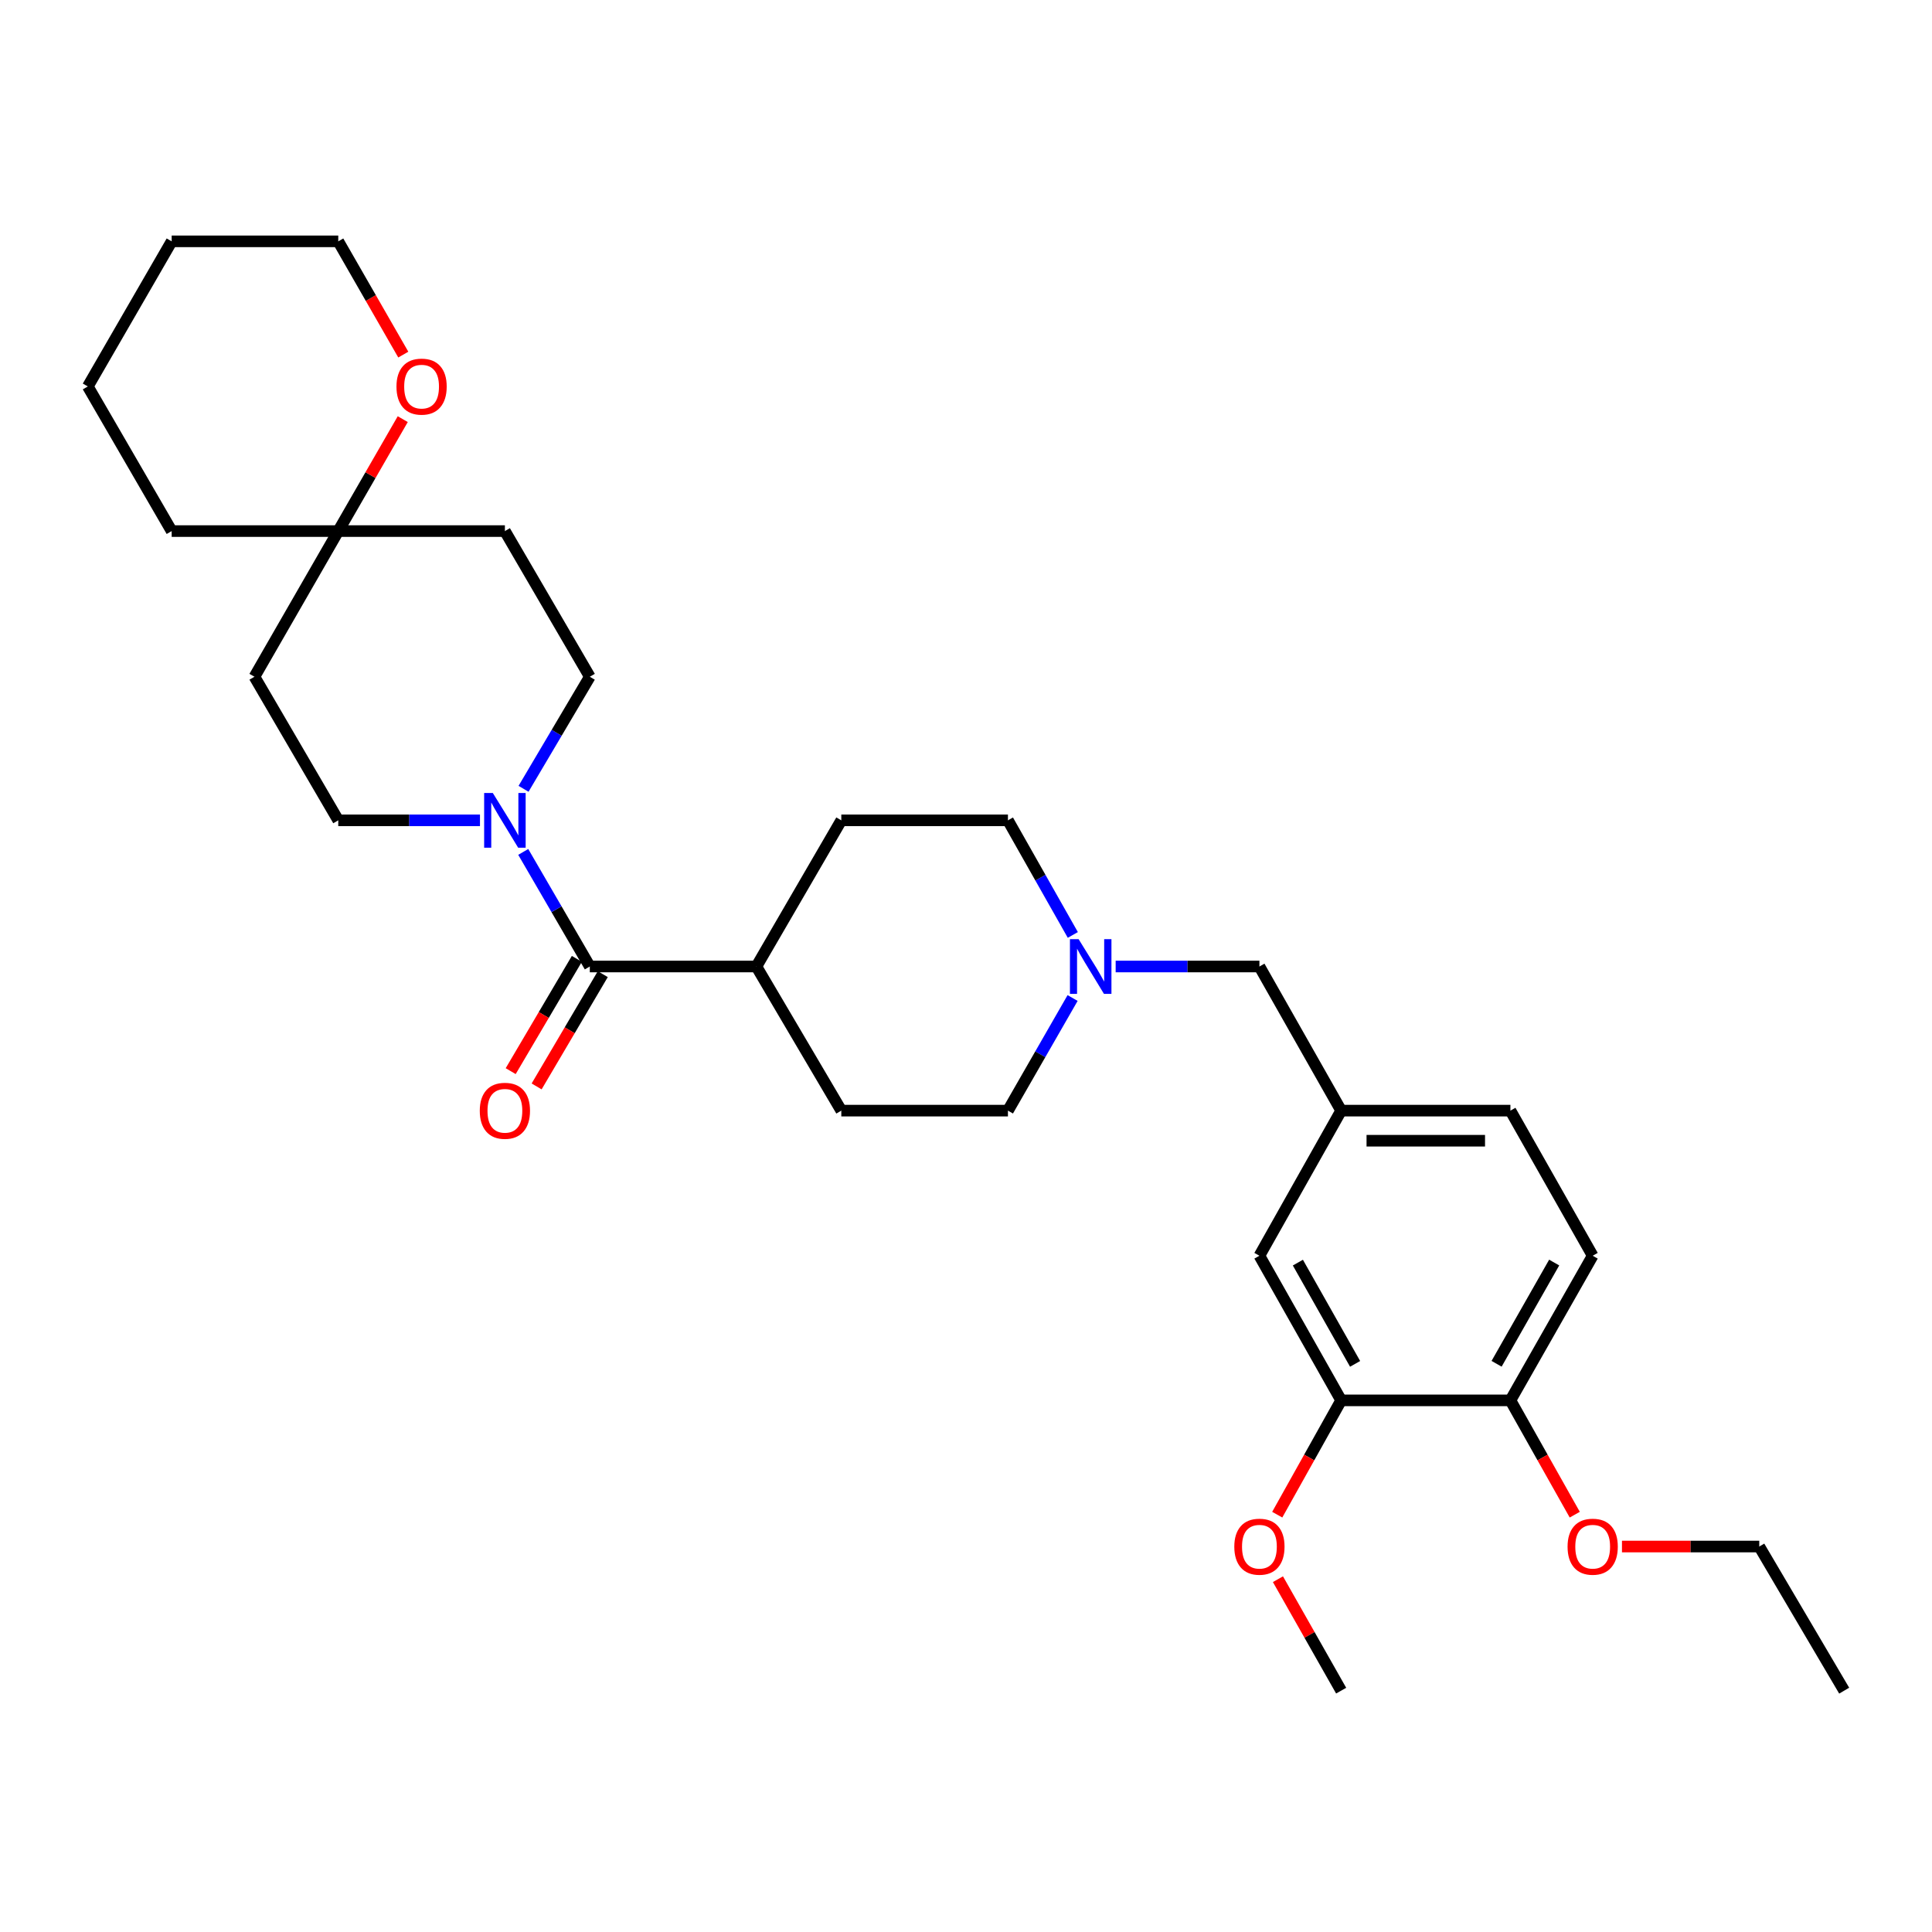 <?xml version='1.0' encoding='iso-8859-1'?>
<svg version='1.1' baseProfile='full'
              xmlns='http://www.w3.org/2000/svg'
                      xmlns:rdkit='http://www.rdkit.org/xml'
                      xmlns:xlink='http://www.w3.org/1999/xlink'
                  xml:space='preserve'
width='1000px' height='1000px' viewBox='0 0 1000 1000'>
<!-- END OF HEADER -->
<rect style='opacity:1.0;fill:#FFFFFF;stroke:none' width='1000' height='1000' x='0' y='0'> </rect>
<path class='bond-0' d='M 305.284,500.26 L 288.057,470.606' style='fill:none;fill-rule:evenodd;stroke:#000000;stroke-width:6px;stroke-linecap:butt;stroke-linejoin:miter;stroke-opacity:1' />
<path class='bond-0' d='M 288.057,470.606 L 270.83,440.952' style='fill:none;fill-rule:evenodd;stroke:#0000FF;stroke-width:6px;stroke-linecap:butt;stroke-linejoin:miter;stroke-opacity:1' />
<path class='bond-4' d='M 305.284,500.26 L 391.507,500.26' style='fill:none;fill-rule:evenodd;stroke:#000000;stroke-width:6px;stroke-linecap:butt;stroke-linejoin:miter;stroke-opacity:1' />
<path class='bond-7' d='M 298.572,496.306 L 281.453,525.363' style='fill:none;fill-rule:evenodd;stroke:#000000;stroke-width:6px;stroke-linecap:butt;stroke-linejoin:miter;stroke-opacity:1' />
<path class='bond-7' d='M 281.453,525.363 L 264.333,554.42' style='fill:none;fill-rule:evenodd;stroke:#FF0000;stroke-width:6px;stroke-linecap:butt;stroke-linejoin:miter;stroke-opacity:1' />
<path class='bond-7' d='M 311.995,504.214 L 294.876,533.271' style='fill:none;fill-rule:evenodd;stroke:#000000;stroke-width:6px;stroke-linecap:butt;stroke-linejoin:miter;stroke-opacity:1' />
<path class='bond-7' d='M 294.876,533.271 L 277.756,562.328' style='fill:none;fill-rule:evenodd;stroke:#FF0000;stroke-width:6px;stroke-linecap:butt;stroke-linejoin:miter;stroke-opacity:1' />
<path class='bond-5' d='M 270.983,408.286 L 288.133,379.284' style='fill:none;fill-rule:evenodd;stroke:#0000FF;stroke-width:6px;stroke-linecap:butt;stroke-linejoin:miter;stroke-opacity:1' />
<path class='bond-5' d='M 288.133,379.284 L 305.284,350.282' style='fill:none;fill-rule:evenodd;stroke:#000000;stroke-width:6px;stroke-linecap:butt;stroke-linejoin:miter;stroke-opacity:1' />
<path class='bond-6' d='M 248.436,424.605 L 211.76,424.605' style='fill:none;fill-rule:evenodd;stroke:#0000FF;stroke-width:6px;stroke-linecap:butt;stroke-linejoin:miter;stroke-opacity:1' />
<path class='bond-6' d='M 211.76,424.605 L 175.084,424.605' style='fill:none;fill-rule:evenodd;stroke:#000000;stroke-width:6px;stroke-linecap:butt;stroke-linejoin:miter;stroke-opacity:1' />
<path class='bond-1' d='M 555.294,483.926 L 538.501,454.265' style='fill:none;fill-rule:evenodd;stroke:#0000FF;stroke-width:6px;stroke-linecap:butt;stroke-linejoin:miter;stroke-opacity:1' />
<path class='bond-1' d='M 538.501,454.265 L 521.707,424.605' style='fill:none;fill-rule:evenodd;stroke:#000000;stroke-width:6px;stroke-linecap:butt;stroke-linejoin:miter;stroke-opacity:1' />
<path class='bond-14' d='M 577.465,500.26 L 614.669,500.26' style='fill:none;fill-rule:evenodd;stroke:#0000FF;stroke-width:6px;stroke-linecap:butt;stroke-linejoin:miter;stroke-opacity:1' />
<path class='bond-14' d='M 614.669,500.26 L 651.873,500.26' style='fill:none;fill-rule:evenodd;stroke:#000000;stroke-width:6px;stroke-linecap:butt;stroke-linejoin:miter;stroke-opacity:1' />
<path class='bond-30' d='M 555.176,516.57 L 538.442,545.715' style='fill:none;fill-rule:evenodd;stroke:#0000FF;stroke-width:6px;stroke-linecap:butt;stroke-linejoin:miter;stroke-opacity:1' />
<path class='bond-30' d='M 538.442,545.715 L 521.707,574.859' style='fill:none;fill-rule:evenodd;stroke:#000000;stroke-width:6px;stroke-linecap:butt;stroke-linejoin:miter;stroke-opacity:1' />
<path class='bond-2' d='M 175.084,274.887 L 131.704,350.282' style='fill:none;fill-rule:evenodd;stroke:#000000;stroke-width:6px;stroke-linecap:butt;stroke-linejoin:miter;stroke-opacity:1' />
<path class='bond-10' d='M 175.084,274.887 L 191.774,245.917' style='fill:none;fill-rule:evenodd;stroke:#000000;stroke-width:6px;stroke-linecap:butt;stroke-linejoin:miter;stroke-opacity:1' />
<path class='bond-10' d='M 191.774,245.917 L 208.464,216.948' style='fill:none;fill-rule:evenodd;stroke:#FF0000;stroke-width:6px;stroke-linecap:butt;stroke-linejoin:miter;stroke-opacity:1' />
<path class='bond-23' d='M 175.084,274.887 L 88.86,274.887' style='fill:none;fill-rule:evenodd;stroke:#000000;stroke-width:6px;stroke-linecap:butt;stroke-linejoin:miter;stroke-opacity:1' />
<path class='bond-31' d='M 175.084,274.887 L 261.333,274.887' style='fill:none;fill-rule:evenodd;stroke:#000000;stroke-width:6px;stroke-linecap:butt;stroke-linejoin:miter;stroke-opacity:1' />
<path class='bond-3' d='M 694.18,724.828 L 651.873,649.969' style='fill:none;fill-rule:evenodd;stroke:#000000;stroke-width:6px;stroke-linecap:butt;stroke-linejoin:miter;stroke-opacity:1' />
<path class='bond-3' d='M 701.397,705.934 L 671.782,653.532' style='fill:none;fill-rule:evenodd;stroke:#000000;stroke-width:6px;stroke-linecap:butt;stroke-linejoin:miter;stroke-opacity:1' />
<path class='bond-21' d='M 694.18,724.828 L 677.636,754.412' style='fill:none;fill-rule:evenodd;stroke:#000000;stroke-width:6px;stroke-linecap:butt;stroke-linejoin:miter;stroke-opacity:1' />
<path class='bond-21' d='M 677.636,754.412 L 661.093,783.996' style='fill:none;fill-rule:evenodd;stroke:#FF0000;stroke-width:6px;stroke-linecap:butt;stroke-linejoin:miter;stroke-opacity:1' />
<path class='bond-33' d='M 694.18,724.828 L 781.788,724.828' style='fill:none;fill-rule:evenodd;stroke:#000000;stroke-width:6px;stroke-linecap:butt;stroke-linejoin:miter;stroke-opacity:1' />
<path class='bond-16' d='M 391.507,500.26 L 435.458,574.859' style='fill:none;fill-rule:evenodd;stroke:#000000;stroke-width:6px;stroke-linecap:butt;stroke-linejoin:miter;stroke-opacity:1' />
<path class='bond-17' d='M 391.507,500.26 L 435.458,424.605' style='fill:none;fill-rule:evenodd;stroke:#000000;stroke-width:6px;stroke-linecap:butt;stroke-linejoin:miter;stroke-opacity:1' />
<path class='bond-11' d='M 305.284,350.282 L 261.333,274.887' style='fill:none;fill-rule:evenodd;stroke:#000000;stroke-width:6px;stroke-linecap:butt;stroke-linejoin:miter;stroke-opacity:1' />
<path class='bond-12' d='M 175.084,424.605 L 131.704,350.282' style='fill:none;fill-rule:evenodd;stroke:#000000;stroke-width:6px;stroke-linecap:butt;stroke-linejoin:miter;stroke-opacity:1' />
<path class='bond-8' d='M 781.788,724.828 L 824.371,649.969' style='fill:none;fill-rule:evenodd;stroke:#000000;stroke-width:6px;stroke-linecap:butt;stroke-linejoin:miter;stroke-opacity:1' />
<path class='bond-8' d='M 774.633,705.896 L 804.442,653.494' style='fill:none;fill-rule:evenodd;stroke:#000000;stroke-width:6px;stroke-linecap:butt;stroke-linejoin:miter;stroke-opacity:1' />
<path class='bond-22' d='M 781.788,724.828 L 798.438,754.41' style='fill:none;fill-rule:evenodd;stroke:#000000;stroke-width:6px;stroke-linecap:butt;stroke-linejoin:miter;stroke-opacity:1' />
<path class='bond-22' d='M 798.438,754.41 L 815.089,783.992' style='fill:none;fill-rule:evenodd;stroke:#FF0000;stroke-width:6px;stroke-linecap:butt;stroke-linejoin:miter;stroke-opacity:1' />
<path class='bond-9' d='M 651.873,649.969 L 694.18,574.859' style='fill:none;fill-rule:evenodd;stroke:#000000;stroke-width:6px;stroke-linecap:butt;stroke-linejoin:miter;stroke-opacity:1' />
<path class='bond-24' d='M 208.746,183.543 L 191.915,154.23' style='fill:none;fill-rule:evenodd;stroke:#FF0000;stroke-width:6px;stroke-linecap:butt;stroke-linejoin:miter;stroke-opacity:1' />
<path class='bond-24' d='M 191.915,154.23 L 175.084,124.918' style='fill:none;fill-rule:evenodd;stroke:#000000;stroke-width:6px;stroke-linecap:butt;stroke-linejoin:miter;stroke-opacity:1' />
<path class='bond-13' d='M 694.18,574.859 L 651.873,500.26' style='fill:none;fill-rule:evenodd;stroke:#000000;stroke-width:6px;stroke-linecap:butt;stroke-linejoin:miter;stroke-opacity:1' />
<path class='bond-20' d='M 694.18,574.859 L 781.788,574.859' style='fill:none;fill-rule:evenodd;stroke:#000000;stroke-width:6px;stroke-linecap:butt;stroke-linejoin:miter;stroke-opacity:1' />
<path class='bond-20' d='M 707.321,590.438 L 768.646,590.438' style='fill:none;fill-rule:evenodd;stroke:#000000;stroke-width:6px;stroke-linecap:butt;stroke-linejoin:miter;stroke-opacity:1' />
<path class='bond-15' d='M 824.371,649.969 L 781.788,574.859' style='fill:none;fill-rule:evenodd;stroke:#000000;stroke-width:6px;stroke-linecap:butt;stroke-linejoin:miter;stroke-opacity:1' />
<path class='bond-19' d='M 435.458,574.859 L 521.707,574.859' style='fill:none;fill-rule:evenodd;stroke:#000000;stroke-width:6px;stroke-linecap:butt;stroke-linejoin:miter;stroke-opacity:1' />
<path class='bond-18' d='M 435.458,424.605 L 521.707,424.605' style='fill:none;fill-rule:evenodd;stroke:#000000;stroke-width:6px;stroke-linecap:butt;stroke-linejoin:miter;stroke-opacity:1' />
<path class='bond-26' d='M 661.459,817.387 L 677.82,846.234' style='fill:none;fill-rule:evenodd;stroke:#FF0000;stroke-width:6px;stroke-linecap:butt;stroke-linejoin:miter;stroke-opacity:1' />
<path class='bond-26' d='M 677.82,846.234 L 694.18,875.082' style='fill:none;fill-rule:evenodd;stroke:#000000;stroke-width:6px;stroke-linecap:butt;stroke-linejoin:miter;stroke-opacity:1' />
<path class='bond-25' d='M 839.527,800.483 L 875.061,800.483' style='fill:none;fill-rule:evenodd;stroke:#FF0000;stroke-width:6px;stroke-linecap:butt;stroke-linejoin:miter;stroke-opacity:1' />
<path class='bond-25' d='M 875.061,800.483 L 910.594,800.483' style='fill:none;fill-rule:evenodd;stroke:#000000;stroke-width:6px;stroke-linecap:butt;stroke-linejoin:miter;stroke-opacity:1' />
<path class='bond-29' d='M 88.86,274.887 L 45.455,200.028' style='fill:none;fill-rule:evenodd;stroke:#000000;stroke-width:6px;stroke-linecap:butt;stroke-linejoin:miter;stroke-opacity:1' />
<path class='bond-32' d='M 175.084,124.918 L 88.86,124.918' style='fill:none;fill-rule:evenodd;stroke:#000000;stroke-width:6px;stroke-linecap:butt;stroke-linejoin:miter;stroke-opacity:1' />
<path class='bond-27' d='M 910.594,800.483 L 954.545,875.082' style='fill:none;fill-rule:evenodd;stroke:#000000;stroke-width:6px;stroke-linecap:butt;stroke-linejoin:miter;stroke-opacity:1' />
<path class='bond-28' d='M 88.86,124.918 L 45.455,200.028' style='fill:none;fill-rule:evenodd;stroke:#000000;stroke-width:6px;stroke-linecap:butt;stroke-linejoin:miter;stroke-opacity:1' />
<path  class='atom-1' d='M 255.073 410.445
L 264.353 425.445
Q 265.273 426.925, 266.753 429.605
Q 268.233 432.285, 268.313 432.445
L 268.313 410.445
L 272.073 410.445
L 272.073 438.765
L 268.193 438.765
L 258.233 422.365
Q 257.073 420.445, 255.833 418.245
Q 254.633 416.045, 254.273 415.365
L 254.273 438.765
L 250.593 438.765
L 250.593 410.445
L 255.073 410.445
' fill='#0000FF'/>
<path  class='atom-2' d='M 558.282 486.1
L 567.562 501.1
Q 568.482 502.58, 569.962 505.26
Q 571.442 507.94, 571.522 508.1
L 571.522 486.1
L 575.282 486.1
L 575.282 514.42
L 571.402 514.42
L 561.442 498.02
Q 560.282 496.1, 559.042 493.9
Q 557.842 491.7, 557.482 491.02
L 557.482 514.42
L 553.802 514.42
L 553.802 486.1
L 558.282 486.1
' fill='#0000FF'/>
<path  class='atom-8' d='M 248.333 574.939
Q 248.333 568.139, 251.693 564.339
Q 255.053 560.539, 261.333 560.539
Q 267.613 560.539, 270.973 564.339
Q 274.333 568.139, 274.333 574.939
Q 274.333 581.819, 270.933 585.739
Q 267.533 589.619, 261.333 589.619
Q 255.093 589.619, 251.693 585.739
Q 248.333 581.859, 248.333 574.939
M 261.333 586.419
Q 265.653 586.419, 267.973 583.539
Q 270.333 580.619, 270.333 574.939
Q 270.333 569.379, 267.973 566.579
Q 265.653 563.739, 261.333 563.739
Q 257.013 563.739, 254.653 566.539
Q 252.333 569.339, 252.333 574.939
Q 252.333 580.659, 254.653 583.539
Q 257.013 586.419, 261.333 586.419
' fill='#FF0000'/>
<path  class='atom-11' d='M 205.212 200.108
Q 205.212 193.308, 208.572 189.508
Q 211.932 185.708, 218.212 185.708
Q 224.492 185.708, 227.852 189.508
Q 231.212 193.308, 231.212 200.108
Q 231.212 206.988, 227.812 210.908
Q 224.412 214.788, 218.212 214.788
Q 211.972 214.788, 208.572 210.908
Q 205.212 207.028, 205.212 200.108
M 218.212 211.588
Q 222.532 211.588, 224.852 208.708
Q 227.212 205.788, 227.212 200.108
Q 227.212 194.548, 224.852 191.748
Q 222.532 188.908, 218.212 188.908
Q 213.892 188.908, 211.532 191.708
Q 209.212 194.508, 209.212 200.108
Q 209.212 205.828, 211.532 208.708
Q 213.892 211.588, 218.212 211.588
' fill='#FF0000'/>
<path  class='atom-22' d='M 638.873 800.563
Q 638.873 793.763, 642.233 789.963
Q 645.593 786.163, 651.873 786.163
Q 658.153 786.163, 661.513 789.963
Q 664.873 793.763, 664.873 800.563
Q 664.873 807.443, 661.473 811.363
Q 658.073 815.243, 651.873 815.243
Q 645.633 815.243, 642.233 811.363
Q 638.873 807.483, 638.873 800.563
M 651.873 812.043
Q 656.193 812.043, 658.513 809.163
Q 660.873 806.243, 660.873 800.563
Q 660.873 795.003, 658.513 792.203
Q 656.193 789.363, 651.873 789.363
Q 647.553 789.363, 645.193 792.163
Q 642.873 794.963, 642.873 800.563
Q 642.873 806.283, 645.193 809.163
Q 647.553 812.043, 651.873 812.043
' fill='#FF0000'/>
<path  class='atom-23' d='M 811.371 800.563
Q 811.371 793.763, 814.731 789.963
Q 818.091 786.163, 824.371 786.163
Q 830.651 786.163, 834.011 789.963
Q 837.371 793.763, 837.371 800.563
Q 837.371 807.443, 833.971 811.363
Q 830.571 815.243, 824.371 815.243
Q 818.131 815.243, 814.731 811.363
Q 811.371 807.483, 811.371 800.563
M 824.371 812.043
Q 828.691 812.043, 831.011 809.163
Q 833.371 806.243, 833.371 800.563
Q 833.371 795.003, 831.011 792.203
Q 828.691 789.363, 824.371 789.363
Q 820.051 789.363, 817.691 792.163
Q 815.371 794.963, 815.371 800.563
Q 815.371 806.283, 817.691 809.163
Q 820.051 812.043, 824.371 812.043
' fill='#FF0000'/>
</svg>
